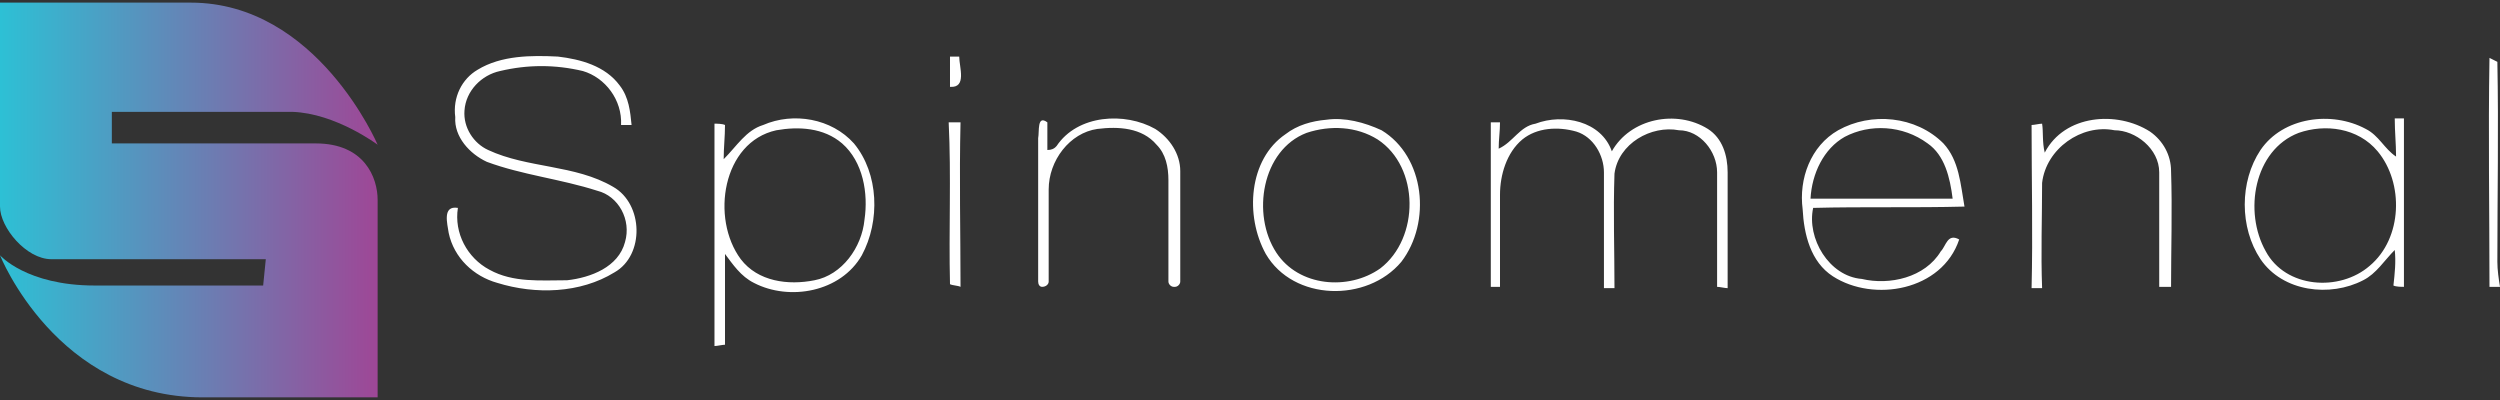 <svg width="125" height="20" viewBox="0 0 125 20" fill="none" xmlns="http://www.w3.org/2000/svg">
<rect x="0" y="0" width="125" height="20" fill="#333333" stroke="none"/>
<g clip-path="url(#clip0_1_960)">
<path d="M18.882 7.237C18.882 7.237 15.855 0.131 9.539 0.131H0V10.329C0 11.381 1.316 12.96 2.566 12.96H13.29L13.158 14.276H4.737C1.316 14.276 0 12.763 0 12.763C0 12.763 2.829 19.868 10.132 19.868H18.882V10C18.882 8.881 18.224 7.171 15.79 7.171H5.592V5.592H14.605C16.776 5.658 18.882 7.237 18.882 7.237Z" fill="url(#paint0_linear_1_960)"/>
<path d="M47.5 2.829H47.961C47.961 3.355 48.355 4.408 47.5 4.342V2.829ZM23.882 3.487C25.066 2.763 26.579 2.763 27.895 2.829C29.013 2.96 30.263 3.289 30.987 4.276C31.447 4.868 31.513 5.592 31.579 6.25H31.053C31.118 5 30.263 3.881 29.145 3.552C27.763 3.223 26.382 3.223 25 3.552C24.079 3.75 23.29 4.539 23.224 5.526C23.158 6.381 23.684 7.171 24.408 7.5C26.382 8.421 28.75 8.223 30.658 9.342C32.171 10.197 32.237 12.763 30.724 13.618C29.013 14.671 26.776 14.737 24.868 14.145C23.684 13.816 22.697 12.895 22.434 11.645C22.368 11.184 22.105 10.263 22.895 10.395C22.697 11.645 23.355 12.895 24.474 13.487C25.658 14.145 27.04 14.013 28.355 14.013C29.54 13.881 30.921 13.355 31.25 12.105C31.579 10.987 30.921 9.802 29.868 9.539C28.026 8.947 26.118 8.75 24.342 8.092C23.487 7.697 22.697 6.842 22.763 5.855C22.632 4.868 23.092 3.947 23.882 3.487ZM124.474 2.894L124.868 3.092C124.934 6.447 124.868 9.737 124.868 13.092C124.868 13.487 124.934 13.947 125 14.342H124.474C124.474 10.526 124.408 6.71 124.474 2.894ZM52.763 7.368L52.829 7.302C53.882 5.723 56.25 5.592 57.763 6.447C58.487 6.908 59.013 7.697 59.013 8.552V14.079C59.013 14.21 58.882 14.342 58.75 14.342H58.684C58.553 14.342 58.421 14.21 58.421 14.079V9.013C58.421 8.355 58.289 7.697 57.829 7.237C57.105 6.381 55.921 6.316 54.868 6.447C53.487 6.644 52.434 8.026 52.434 9.473V14.079C52.434 14.21 52.303 14.342 52.105 14.342C51.974 14.342 51.908 14.21 51.908 14.079V6.908C51.974 6.579 51.842 5.723 52.368 6.118V7.5C52.566 7.5 52.697 7.434 52.763 7.368ZM66.316 5.987C67.237 5.855 68.224 6.118 69.079 6.513C71.25 7.829 71.579 11.118 70.066 13.092C68.355 15.131 64.671 15.066 63.289 12.697C62.237 10.789 62.434 7.96 64.276 6.71C64.868 6.25 65.592 6.052 66.316 5.987ZM65.329 6.644C63.092 7.5 62.566 10.723 63.816 12.631C64.934 14.342 67.434 14.539 69.013 13.421C70.987 11.908 70.987 8.355 68.882 6.973C67.829 6.316 66.513 6.25 65.329 6.644ZM91.908 6.513C93.553 5.592 95.79 5.789 97.171 7.171C97.96 8.026 98.026 9.21 98.224 10.329C95.724 10.395 93.158 10.329 90.658 10.395C90.329 11.908 91.447 13.816 93.092 13.947C94.474 14.276 96.25 13.881 97.04 12.566C97.303 12.302 97.368 11.645 97.96 11.973C97.105 14.539 93.684 15.131 91.645 13.816C90.526 13.092 90.197 11.71 90.132 10.46C89.934 8.947 90.526 7.302 91.908 6.513ZM92.237 6.842C91.184 7.434 90.592 8.684 90.526 9.934H97.632C97.5 8.881 97.237 7.763 96.382 7.171C95.132 6.25 93.487 6.184 92.237 6.842ZM102.237 7.631C103.224 5.723 105.855 5.526 107.5 6.579C108.158 7.039 108.553 7.763 108.553 8.552C108.618 10.46 108.553 12.434 108.553 14.342H107.961V8.618C107.961 7.434 106.776 6.513 105.724 6.513C104.079 6.184 102.303 7.434 102.105 9.145C102.105 10.921 102.039 12.631 102.105 14.408H101.579C101.645 11.71 101.579 8.947 101.579 6.25C101.711 6.25 101.974 6.184 102.105 6.184C102.171 6.579 102.105 7.105 102.237 7.631ZM113.026 7.5C114.145 5.855 116.579 5.526 118.289 6.447C118.947 6.776 119.211 7.434 119.803 7.829C119.803 7.171 119.737 6.579 119.737 5.921H120.197V14.342C120.066 14.342 119.803 14.342 119.671 14.276C119.737 13.684 119.803 13.092 119.737 12.5C119.211 13.026 118.816 13.684 118.158 14.013C116.513 14.868 114.145 14.605 113.026 12.96C111.974 11.381 111.974 9.079 113.026 7.5ZM114.934 6.644C112.697 7.5 112.171 10.592 113.289 12.566C114.276 14.408 116.974 14.605 118.487 13.289C120.132 11.908 120.197 9.145 118.882 7.566C117.895 6.381 116.25 6.184 114.934 6.644ZM38.158 6.25C39.671 5.592 41.579 5.921 42.697 7.171C43.947 8.684 44.013 11.052 43.092 12.763C42.039 14.605 39.474 15.066 37.697 14.145C37.039 13.816 36.645 13.223 36.25 12.697V17.237C36.118 17.237 35.855 17.302 35.724 17.302V6.184C35.855 6.184 36.118 6.184 36.25 6.25C36.25 6.842 36.184 7.368 36.184 7.96C36.842 7.302 37.303 6.513 38.158 6.25ZM38.816 6.513C36.118 7.105 35.526 10.921 37.039 12.96C37.895 14.079 39.408 14.276 40.724 14.013C42.105 13.75 43.092 12.368 43.224 10.987C43.421 9.671 43.158 8.092 42.105 7.171C41.184 6.381 39.934 6.316 38.816 6.513ZM76.776 6.184C78.158 5.658 80.066 6.052 80.592 7.566C81.513 5.921 83.816 5.46 85.395 6.447C86.118 6.908 86.382 7.763 86.382 8.618V14.408C86.25 14.408 85.987 14.342 85.855 14.342V8.618C85.855 7.566 85 6.513 83.947 6.513C82.566 6.25 80.921 7.171 80.724 8.684C80.658 10.592 80.724 12.5 80.724 14.408H80.197V8.618C80.197 7.763 79.671 6.842 78.816 6.579C77.895 6.316 76.842 6.381 76.118 6.973C75.329 7.631 75 8.75 75 9.737V14.342H74.54V6.118H75C75 6.579 74.934 6.973 74.934 7.434C75.658 7.105 75.987 6.316 76.776 6.184ZM47.434 6.118H48.026C47.961 8.881 48.026 11.645 48.026 14.342C47.895 14.276 47.632 14.276 47.5 14.21C47.434 11.513 47.566 8.816 47.434 6.118Z" fill="white"/>
</g>
<defs>
<linearGradient id="paint0_linear_1_960" x1="0" y1="10" x2="18.882" y2="10" gradientUnits="userSpaceOnUse">
<stop stop-color="#2DC0D5"/>
<stop offset="1" stop-color="#9E4796"/>
</linearGradient>
<clipPath id="clip0_1_960">
<rect width="125" height="19.737" fill="white" transform="translate(0 0.131)"/>
</clipPath>
</defs>
</svg>
